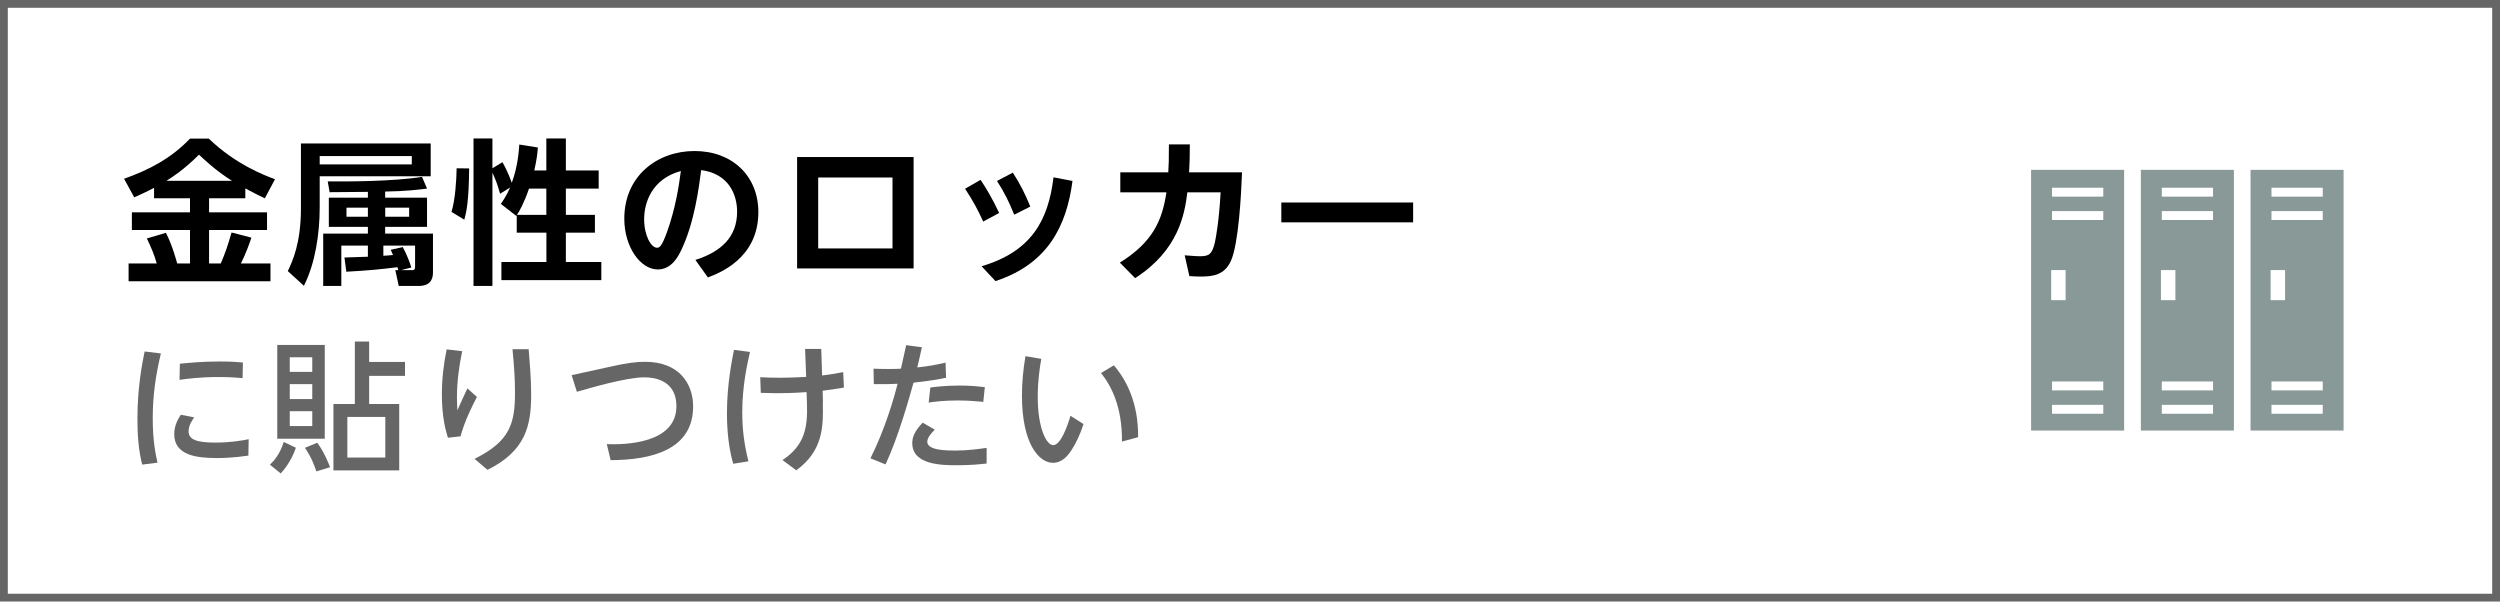 <?xml version="1.0" encoding="utf-8"?>
<svg xmlns="http://www.w3.org/2000/svg" id="_レイヤー_1" viewBox="0 0 320 77">
  <defs>
    <style>.cls-1{fill:#899997;}.cls-2{fill:#666;}</style>
  </defs>
  <g>
    <path d="M19.72,24.04c-1.06,.56-1.82,.9-2.54,1.22l-1.3-2.38c3.16-1.12,6-2.58,8.44-5.14h2.4c3.4,3.26,7,4.66,8.48,5.2l-1.3,2.44c-.52-.24-1.08-.5-2.5-1.26v1.26h-4.64v1.8h7.42v2.26h-7.42v4.28h1.5c.62-1.46,.88-2.24,1.38-3.96l2.54,.66c-.3,.88-.64,1.86-1.34,3.3h3.78v2.28H16.46v-2.28h3.6c-.32-1.12-.66-1.94-1.26-3.2l2.44-.72c.84,1.64,1.4,3.76,1.44,3.92h1.64v-4.28h-7.44v-2.26h7.44v-1.8h-4.6v-1.34Zm9.97-.9c-.94-.6-2.14-1.38-4.22-3.34-1.84,1.84-3.38,2.86-4.16,3.34h8.38Z"/>
    <path d="M55.13,18.36v4.2h-14.21v4.06c0,3.26-.56,7.08-2.02,9.96l-2.06-1.88c.6-1.28,1.68-3.54,1.68-8.06v-8.28h16.61Zm-2.42,1.62h-11.79v1.06h11.79v-1.06Zm-1.72,14.6c-.04-.16-.08-.24-.12-.38-2.24,.28-3.66,.42-6.54,.58l-.24-1.82c.26,0,2.56-.08,3-.1v-1.42h-3.4v5.16h-2.32v-6.7h5.72v-.86h-5v-3.74h5v-.74c-.7,0-4.14,.04-4.9,.04l-.24-1.38c2.4,.02,8.31,.02,12.07-.58l.64,1.5c-.94,.12-2.72,.34-5.36,.38v.78h5.36v3.74h-5.36v.86h6.12v4.92c0,.44,0,1.78-1.8,1.78h-2.58l-.44-2.02h.38Zm-3.9-8h-2.74v1.16h2.74v-1.16Zm4.46,5.04c.48,.86,.94,2.06,1.1,2.62l-1.32,.34h1.46c.32,0,.34-.26,.34-.44v-2.7h-4.06v1.3c.18,0,1-.08,1.24-.1-.1-.22-.16-.36-.3-.66l1.54-.36Zm.82-5.04h-3.06v1.16h3.06v-1.16Z"/>
    <path d="M60.05,21.56c-.04,4.12-.32,5.48-.62,6.56l-1.64-1c.48-1.52,.64-4.14,.66-5.58l1.6,.02Zm6.08,6l-.04,.08-1.98-1.54c.34-.5,.78-1.16,1.18-2.1l-1.28,.8c-.32-1.12-.52-1.7-.98-2.7v14.5h-2.42V17.72h2.42v3.82l1.28-.78c.72,1.24,1.16,2.54,1.2,2.64,.76-2.08,.9-4,.96-4.9l2.38,.38c-.06,.7-.12,1.42-.46,2.94h1.54v-4.1h2.5v4.1h4.2v2.32h-4.2v3.36h3.72v2.28h-3.72v3.76h4.54v2.32h-12.79v-2.32h5.76v-3.76h-3.8v-2.22Zm3.8-.06v-3.36h-2.22c-.62,1.84-1.26,2.96-1.54,3.36h3.76Z"/>
    <path d="M89.01,33.27c3.28-1.04,5.34-2.92,5.34-6.18,0-2.04-.96-4.84-4.6-5.32-.28,2.18-.86,6.7-2.52,10.18-.38,.8-1.22,2.54-3.04,2.54-2.18,0-4.28-2.82-4.28-6.5,0-5.44,4.18-8.66,9-8.66s8.16,3.2,8.16,7.82c0,5.94-5.04,7.82-6.46,8.36l-1.6-2.24Zm-6.56-5.22c0,2.12,.9,3.66,1.64,3.66,.3,0,.6-.08,1.32-2.1,1.04-2.96,1.46-5.58,1.74-7.72-3.74,1.02-4.7,4.08-4.7,6.16Z"/>
    <path d="M102.03,20.1h14.91v14.26h-14.91v-14.26Zm12.21,11.7v-9.08h-9.51v9.08h9.51Z"/>
    <path d="M125.51,23.02c.66,.98,1.44,2.24,2.38,4.24l-2.04,1.1c-.66-1.46-1.28-2.62-2.32-4.2l1.98-1.14Zm11.77,.14c-.76,5.74-3.12,10.6-9.86,12.82l-1.78-1.9c6.36-1.88,8.54-5.84,9.21-11.38l2.42,.46Zm-7.64-1.06c.9,1.38,1.56,2.68,2.24,4.34l-2.06,1.04c-.7-1.72-1.2-2.72-2.2-4.32l2.02-1.06Z"/>
    <path d="M143.4,24.62v-2.56h6.14c.06-.96,.08-1.64,.08-3.58h2.68c0,1.8-.04,2.44-.1,3.58h6.78c-.1,2.76-.44,9.16-1.42,11.32-.82,1.84-2.34,2.02-3.9,2.02-.58,0-1.04-.04-1.42-.06l-.6-2.66c1.2,.1,1.74,.12,1.94,.12,1.2,0,1.56-.26,1.92-1.76,.14-.6,.54-2.8,.74-6.42h-4.26c-.34,2.8-1.14,7.42-6.68,10.98l-1.96-1.98c4.16-2.6,5.42-5.32,5.96-9h-5.9Z"/>
    <path d="M180.88,25.92v2.54h-16.87v-2.54h16.87Z"/>
    <path class="cls-2" d="M20.59,45.25c-.67,2.83-1.04,5.4-1.04,8.3s.38,4.65,.61,5.67l-1.96,.25c-.49-1.93-.61-3.91-.61-5.91,0-4,.63-7.13,.92-8.57l2.09,.25Zm11.19,13.07c-1.85,.27-3.2,.31-4.01,.31-2.55,0-5.47-.32-5.47-3.06,0-1.22,.61-2.12,.85-2.48l1.71,.34c-.18,.25-.72,.96-.72,1.78,0,1.08,1.08,1.44,3.44,1.44,2,0,3.42-.27,4.25-.43l-.04,2.11Zm-8.76-11.76c1.06-.11,2.82-.29,5.07-.29,1.53,0,2.43,.07,3,.13l-.04,2c-.43-.04-1.49-.14-3.09-.14-2.34,0-4.1,.23-4.98,.36l.04-2.05Z"/>
    <path class="cls-2" d="M34.54,59.49c.54-.52,1.26-1.3,1.78-2.92l1.55,.74c-.36,1.08-1.01,2.29-1.94,3.29l-1.38-1.12Zm7.03-15.34v12.01h-6.08v-12.01h6.08Zm-1.6,1.58h-2.88v1.87h2.88v-1.87Zm0,3.44h-2.88v1.91h2.88v-1.91Zm0,3.46h-2.88v1.91h2.88v-1.91Zm.52,7.71c-.23-.74-.65-1.84-1.46-3.02l1.58-.65c.9,1.22,1.44,2.63,1.64,3.13l-1.76,.54Zm11.35-12.23h-4.59v3.6h3.85v8.5h-8.42v-8.5h2.74v-7.99h1.83v2.61h4.59v1.78Zm-2.52,5.26h-4.86v5.19h4.86v-5.19Z"/>
    <path class="cls-2" d="M59.16,44.96c-.41,1.94-.67,3.92-.67,5.92,0,.67,.04,1.19,.05,1.64,.56-1.24,.72-1.6,1.29-2.81l1.22,1.1c-.52,.97-1.6,3.12-2.1,5.04l-1.62,.18c-.29-.95-.77-2.68-.77-5.51,0-1.98,.21-3.85,.61-5.8l1.98,.23Zm8.51-.25c.09,1.08,.32,3.69,.32,5.76,0,4.03-.7,7.24-5.59,9.67l-1.66-1.41c4.57-2.25,5.18-4.57,5.18-8.5,0-1.91-.13-3.46-.32-5.53h2.07Z"/>
    <path class="cls-2" d="M78.52,46.85c1.71-.38,2.88-.54,4.05-.54,4.39,0,6.15,2.84,6.15,5.71,0,5.55-5.31,6.86-10.56,6.88l-.49-2.05c2.3,.09,8.91-.05,8.91-4.86,0-2.47-1.6-3.69-4.14-3.69-2.28,0-7,1.39-8.6,1.85l-.67-2.13,5.34-1.17Z"/>
    <path class="cls-2" d="M96,45.05c-.34,1.49-.99,4.3-.99,7.72,0,2.21,.25,4.14,.79,6.28l-1.94,.31c-.81-2.63-.81-5.8-.81-6.48,0-3.67,.65-6.84,.9-8.1l2.05,.27Zm9.32,6.54c.07,2.99,.04,6.12-3.4,8.61l-1.76-1.31c2.84-1.89,3.24-4.16,3.13-7.26l-.05-1.44c-1.75,.13-3.09,.14-3.81,.14-.92,0-1.44-.04-2.05-.05l-.07-2c.68,.04,1.42,.07,2.5,.07,1.62,0,3.27-.11,3.38-.11l-.14-3.58h2.07l.11,3.4c.83-.09,1.87-.27,2.7-.43l.09,1.98c-1.04,.18-1.64,.27-2.72,.4l.04,1.58Z"/>
    <path class="cls-2" d="M111.42,58.66c1.89-3.78,3.02-7.74,3.47-9.54-.22,.02-1.37,.07-3.04,.05l-.04-1.98c.52,.02,1.06,.04,1.89,.04,.97,0,1.37-.02,1.62-.04,.11-.47,.58-2.58,.67-3.01l2.01,.27c-.2,.92-.23,1.08-.59,2.58,1.4-.16,2-.25,3.62-.61l.07,1.93c-.94,.2-2.05,.4-4.17,.63-.63,2.25-1.96,6.99-3.58,10.46l-1.92-.77Zm8.24-3.67c-.29,.29-.97,.97-.97,1.55,0,1.13,2.52,1.13,3.62,1.13,1.64,0,3.08-.22,3.98-.34v2c-1.01,.11-2.07,.22-3.76,.22-1.89,0-5.76,0-5.76-2.84,0-.68,.23-1.46,1.33-2.61l1.56,.9Zm6.21-3.55c-.77-.07-1.85-.18-3.29-.18-1.82,0-2.99,.16-3.71,.27l.21-1.93c.56-.07,1.89-.25,3.67-.25,1.51,0,2.48,.11,3.31,.2l-.2,1.89Z"/>
    <path class="cls-2" d="M133.28,45.95c-.18,1.06-.45,2.72-.45,4.84,0,4.03,1.12,6.19,1.98,6.19,.95,0,1.82-2.41,2.21-3.76l1.67,1.06c-.41,1.26-.95,2.45-1.51,3.29-.45,.7-1.19,1.67-2.41,1.67-1.76,0-3.96-2.41-3.96-8.59,0-1.75,.16-3.35,.45-5.06l2.01,.34Zm10.33,10.57c.05-4.43-1.37-7.15-2.68-8.77l1.64-.99c1.62,1.87,3.15,4.84,3.11,9.2l-2.07,.56Z"/>
  </g>
  <path class="cls-2" d="M319,1V76H1V1H319M320,0H0V77H320V0h0Z"/>
  <g>
    <path class="cls-1" d="M259.98,21.74V55.11h11.91V21.74h-11.91Zm2.57,12.83h1.85v3.85h-1.85v-3.85Zm6.67,18.39h-6.56v-1.14h6.56v1.14Zm0-2.99h-6.56v-1.14h6.56v1.14Zm0-21.81h-6.56v-1.14h6.56v1.14Zm0-2.99h-6.56v-1.14h6.56v1.14Z"/>
    <path class="cls-1" d="M274.03,21.74V55.11h11.91V21.74h-11.91Zm2.57,12.83h1.85v3.85h-1.85v-3.85Zm6.67,18.39h-6.56v-1.14h6.56v1.14Zm0-2.99h-6.56v-1.14h6.56v1.14Zm0-21.81h-6.56v-1.14h6.56v1.14Zm0-2.99h-6.56v-1.14h6.56v1.14Z"/>
    <path class="cls-1" d="M288.07,21.74V55.11h11.91V21.74h-11.91Zm2.57,12.83h1.85v3.85h-1.85v-3.85Zm6.67,18.39h-6.56v-1.14h6.56v1.14Zm0-2.99h-6.56v-1.14h6.56v1.14Zm0-21.81h-6.56v-1.14h6.56v1.14Zm0-2.99h-6.56v-1.14h6.56v1.14Z"/>
  </g>
</svg>